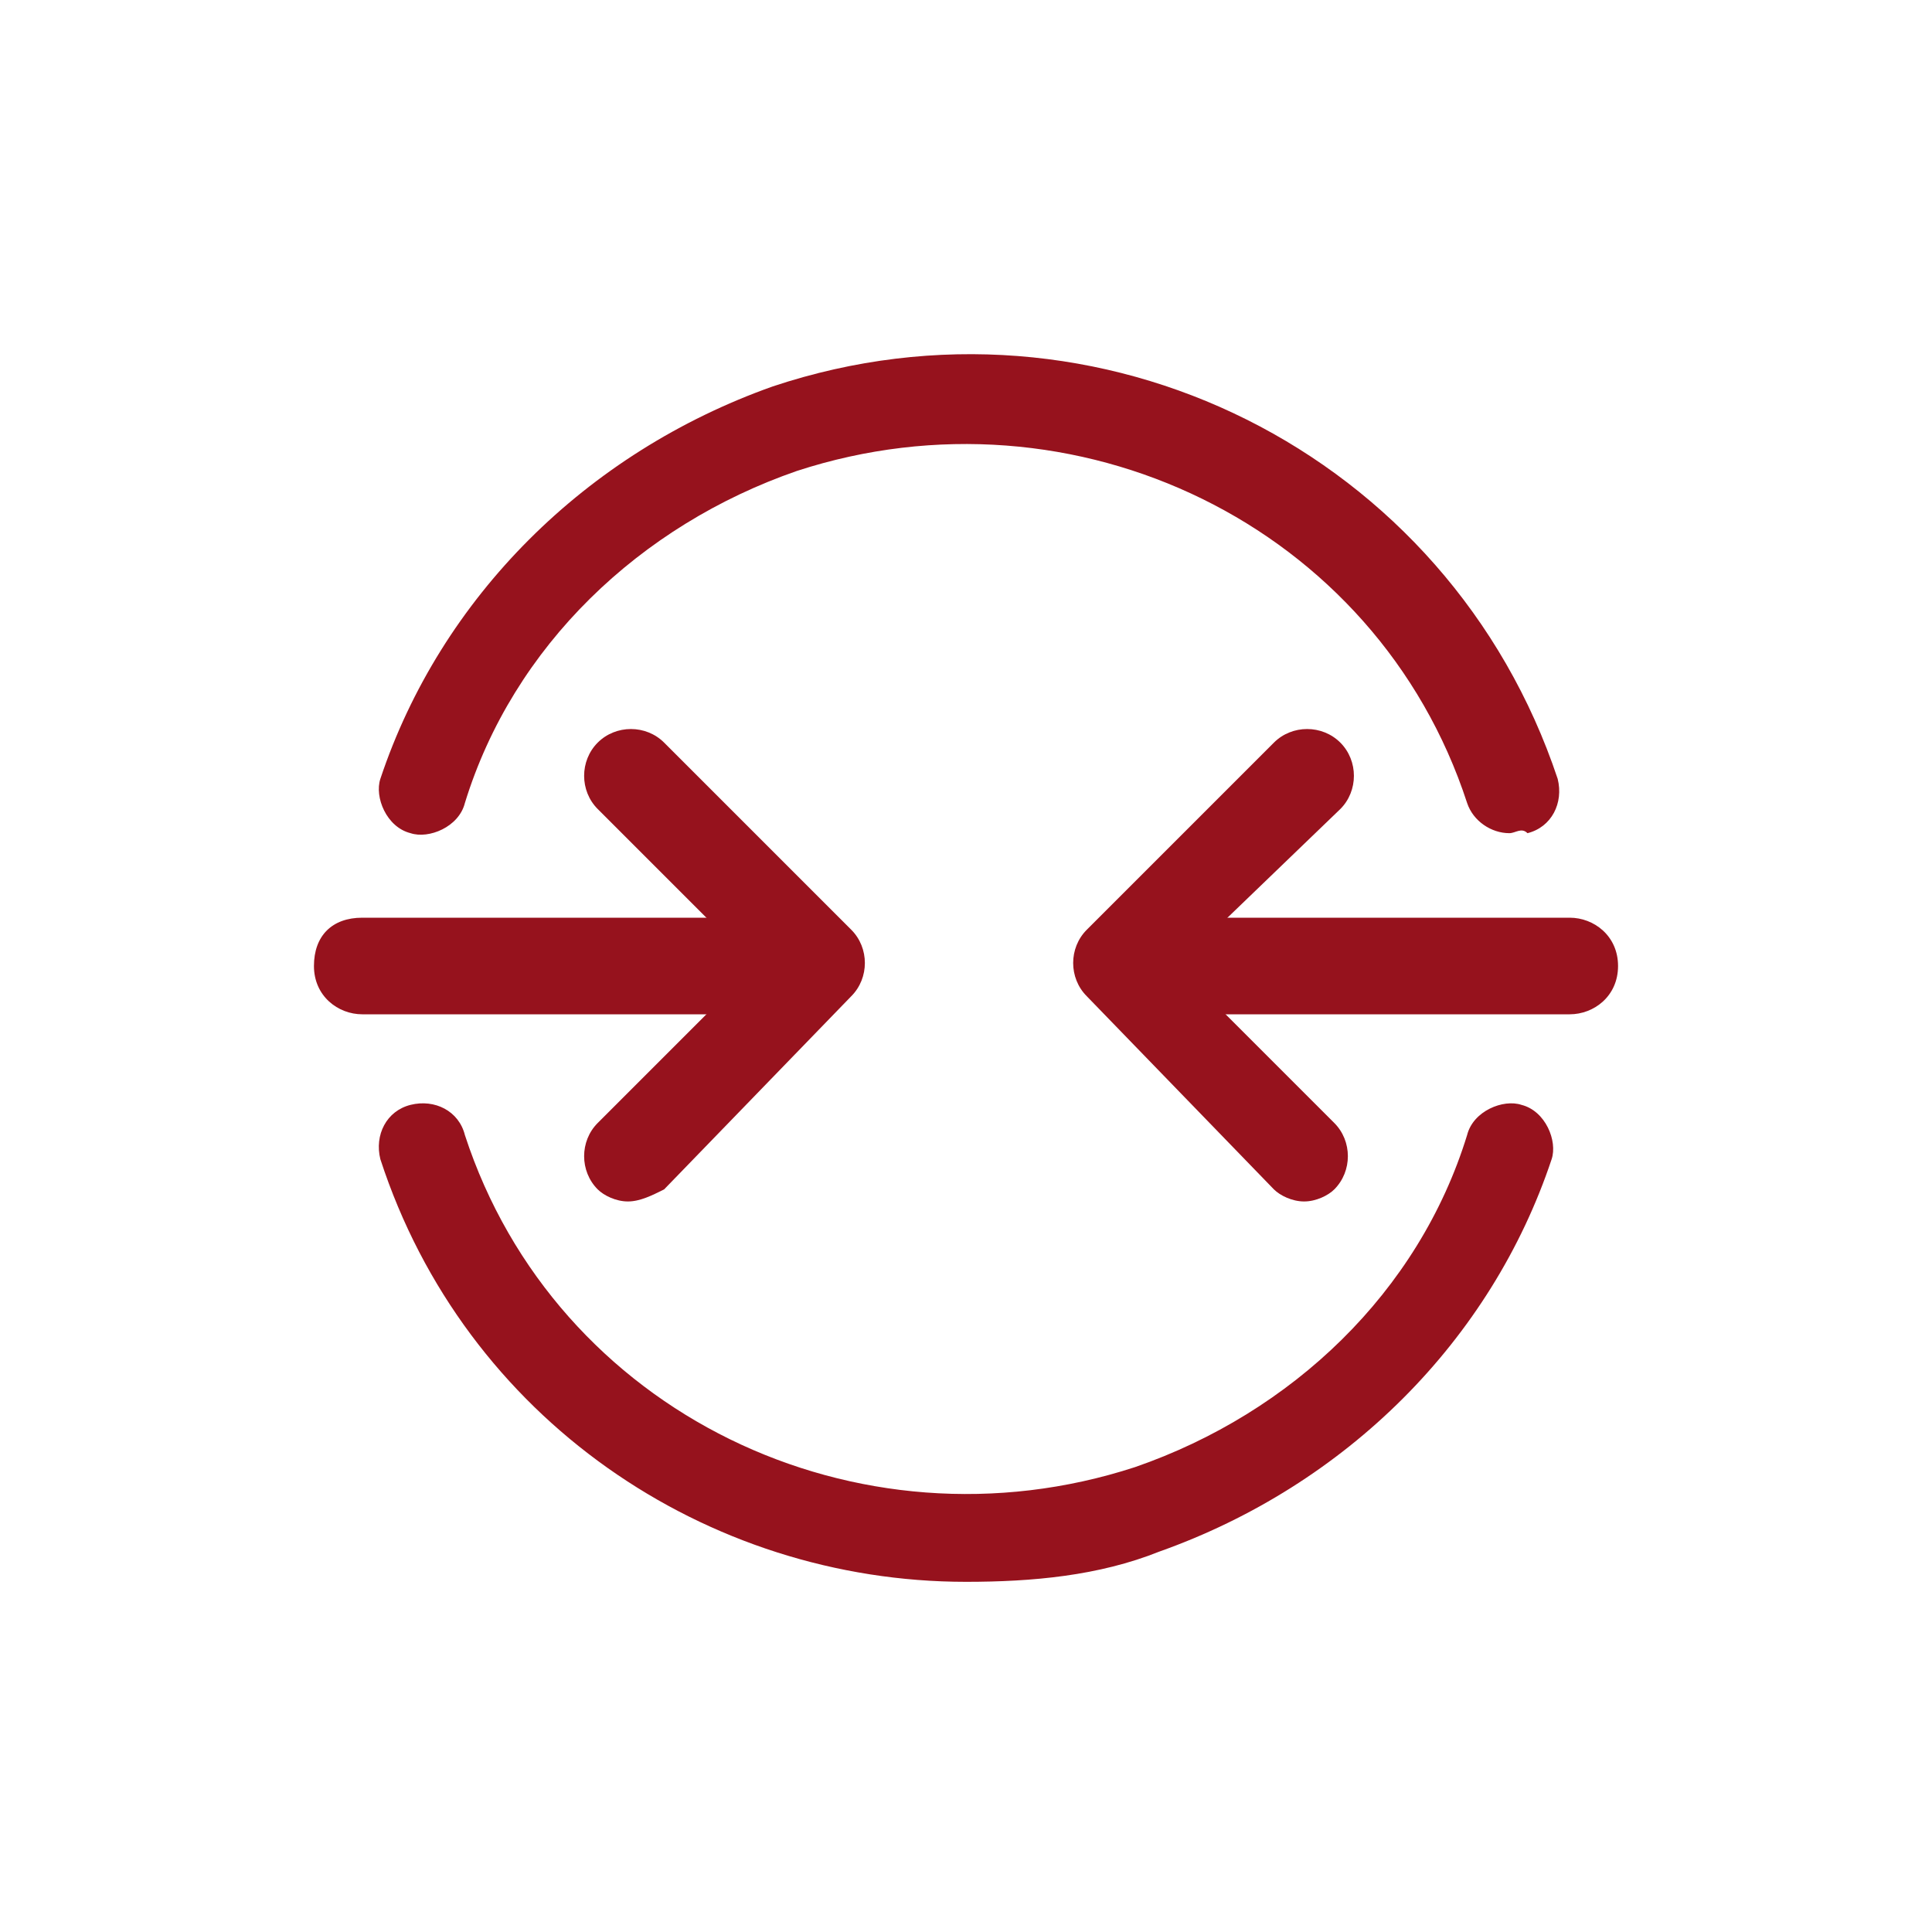 <svg xmlns="http://www.w3.org/2000/svg" id="Layer_1" x="0" y="0" viewBox="0 0 32 32" xml:space="preserve"><style>.st0{fill:#96121d}</style><path class="st0" d="M10.4 19.9c-.2 0-.4-.1-.5-.2-.3-.3-.3-.8 0-1.1l2.6-2.6-2.6-2.6c-.3-.3-.3-.8 0-1.1.3-.3.8-.3 1.1 0l3.1 3.1c.3.3.3.8 0 1.1L11 19.7c-.2.1-.4.2-.6.2z"/><path class="st0" d="M13.3 16.8H6c-.4 0-.8-.3-.8-.8s.3-.8.8-.8h7.3c.4 0 .8.3.8.8s-.4.8-.8.8zm8.3 3.1c-.2 0-.4-.1-.5-.2L18 16.5c-.3-.3-.3-.8 0-1.1l3.1-3.1c.3-.3.8-.3 1.1 0 .3.3.3.8 0 1.1L19.5 16l2.6 2.6c.3.3.3.8 0 1.1-.1.1-.3.2-.5.2z"/><path class="st0" d="M26 16.8h-7.3c-.4 0-.8-.3-.8-.8s.3-.8.8-.8H26c.4 0 .8.3.8.8s-.4.8-.8.8zm-10 9.4c-4.3 0-8.3-2.7-9.7-7-.1-.4.1-.8.5-.9.4-.1.8.1.9.5 1.5 4.6 6.5 7 11.1 5.5 2.6-.9 4.7-2.9 5.5-5.5.1-.4.6-.6.9-.5.4.1.6.6.5.9-1 3-3.4 5.4-6.5 6.5-1 .4-2.1.5-3.2.5zm9-12.4c-.3 0-.6-.2-.7-.5-1.5-4.6-6.5-7-11.1-5.5-2.6.9-4.7 2.9-5.5 5.5-.1.4-.6.6-.9.5-.4-.1-.6-.6-.5-.9 1-3 3.4-5.4 6.5-6.5 5.4-1.8 11.2 1.1 13 6.5.1.4-.1.8-.5.9-.1-.1-.2 0-.3 0z"/></svg>